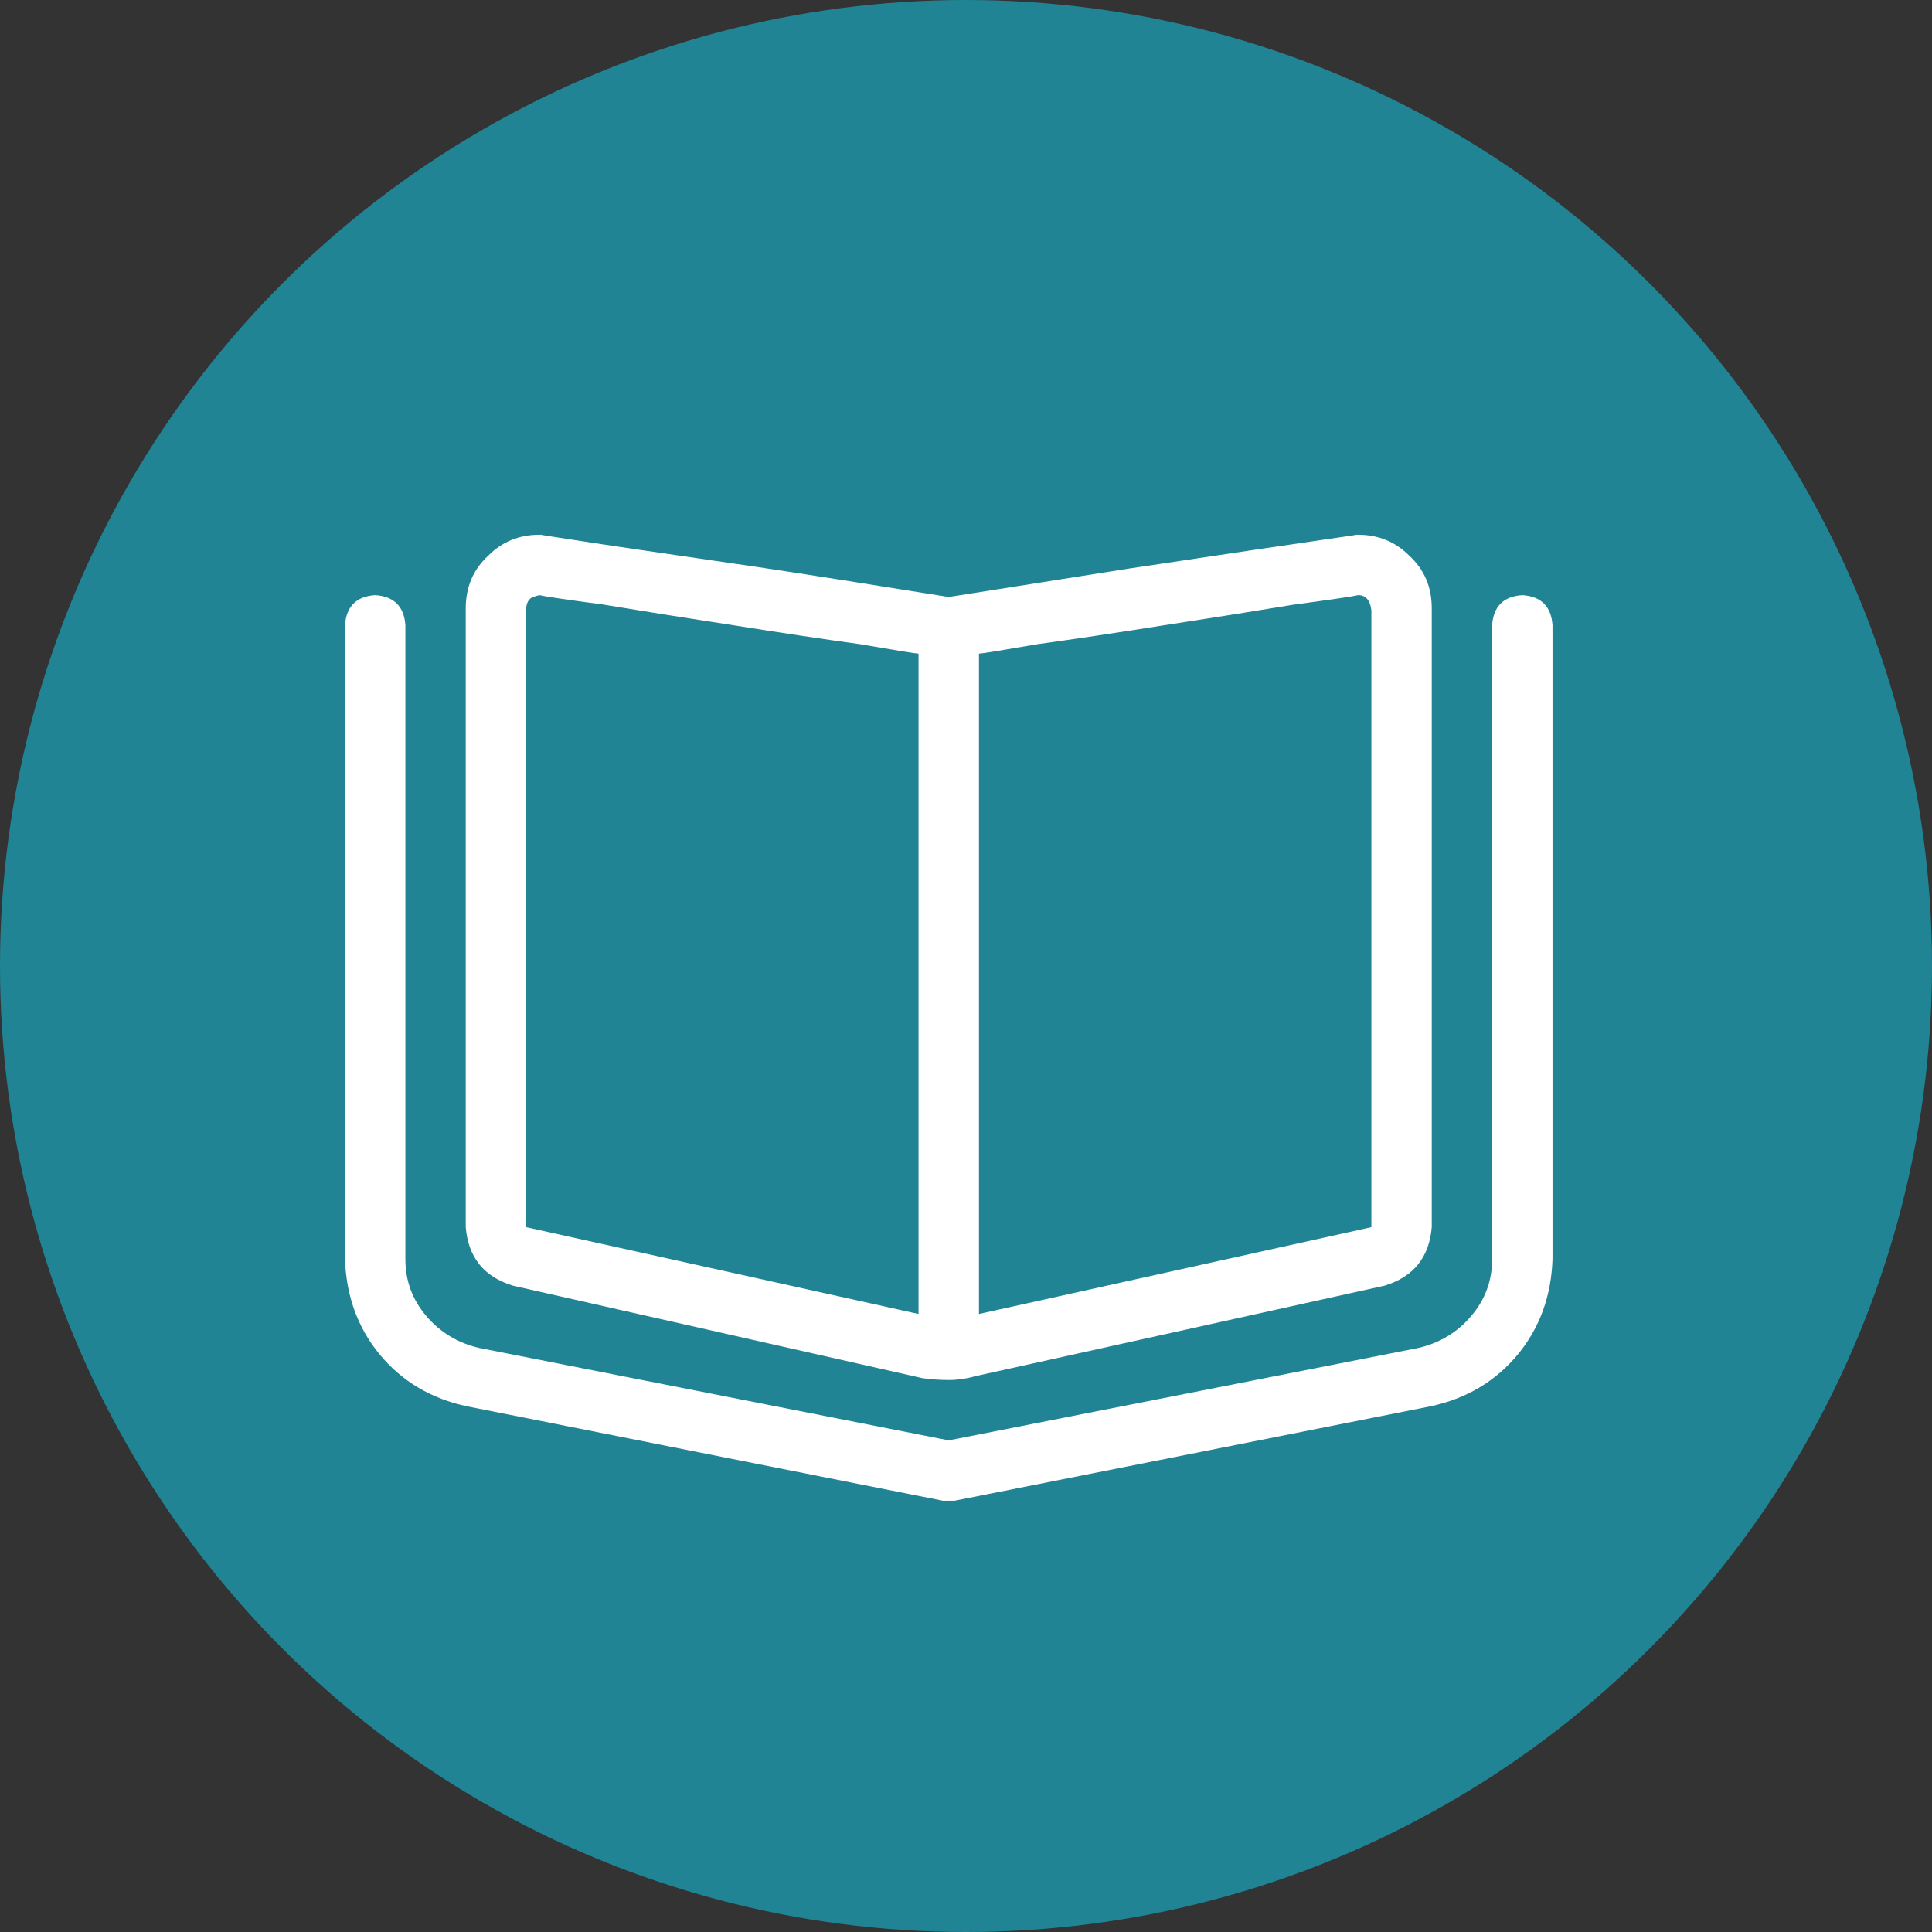 <svg xmlns="http://www.w3.org/2000/svg" width="28" height="28" viewBox="0 0 28 28" fill="none"><rect x="0" y="0" width="28" height="28" fill="#333333" stroke="none"/><circle cx="14" cy="14" r="14" fill="#208495"></circle><path d="M7.434 18.633C7.014 18.505 6.786 18.223 6.75 17.785V8.816C6.75 8.507 6.859 8.251 7.078 8.051C7.279 7.85 7.525 7.75 7.816 7.75C7.835 7.75 7.844 7.75 7.844 7.75C7.826 7.75 7.999 7.777 8.363 7.832C8.71 7.887 9.576 8.014 10.961 8.215C11.69 8.324 12.62 8.47 13.75 8.652C14.789 8.488 15.655 8.352 16.348 8.242C17.806 8.023 18.727 7.887 19.109 7.832C19.492 7.777 19.674 7.75 19.656 7.75C19.656 7.75 19.665 7.75 19.684 7.75C19.975 7.75 20.221 7.85 20.422 8.051C20.641 8.251 20.75 8.507 20.75 8.816V17.785C20.713 18.223 20.486 18.505 20.066 18.633L14.133 19.945C14.005 19.982 13.878 20 13.75 20C13.622 20 13.495 19.991 13.367 19.973L7.434 18.633ZM14.188 9.473V19.043L19.875 17.785V8.844C19.857 8.698 19.793 8.625 19.684 8.625C19.611 8.643 19.301 8.689 18.754 8.762C18.207 8.853 17.578 8.953 16.867 9.062C16.174 9.172 15.564 9.263 15.035 9.336C14.507 9.427 14.224 9.473 14.188 9.473ZM7.625 8.844V17.785L13.312 19.043V9.473C13.276 9.473 12.993 9.427 12.465 9.336C11.936 9.263 11.325 9.172 10.633 9.062C9.922 8.953 9.293 8.853 8.746 8.762C8.199 8.689 7.889 8.643 7.816 8.625C7.743 8.643 7.698 8.661 7.68 8.68C7.643 8.716 7.625 8.771 7.625 8.844ZM22.062 8.625C22.336 8.643 22.482 8.789 22.5 9.062V18.25C22.482 18.779 22.318 19.234 22.008 19.617C21.68 20.018 21.251 20.273 20.723 20.383L13.832 21.75C13.814 21.75 13.787 21.75 13.75 21.75C13.713 21.75 13.686 21.75 13.668 21.75L6.777 20.383C6.249 20.273 5.82 20.018 5.492 19.617C5.182 19.234 5.018 18.779 5 18.25V9.062C5.018 8.789 5.164 8.643 5.438 8.625C5.711 8.643 5.857 8.789 5.875 9.062V18.25C5.875 18.56 5.975 18.833 6.176 19.07C6.376 19.307 6.632 19.462 6.941 19.535L13.75 20.875L20.559 19.535C20.869 19.462 21.124 19.307 21.324 19.07C21.525 18.833 21.625 18.56 21.625 18.25V9.062C21.643 8.789 21.789 8.643 22.062 8.625Z" fill="white"></path></svg>